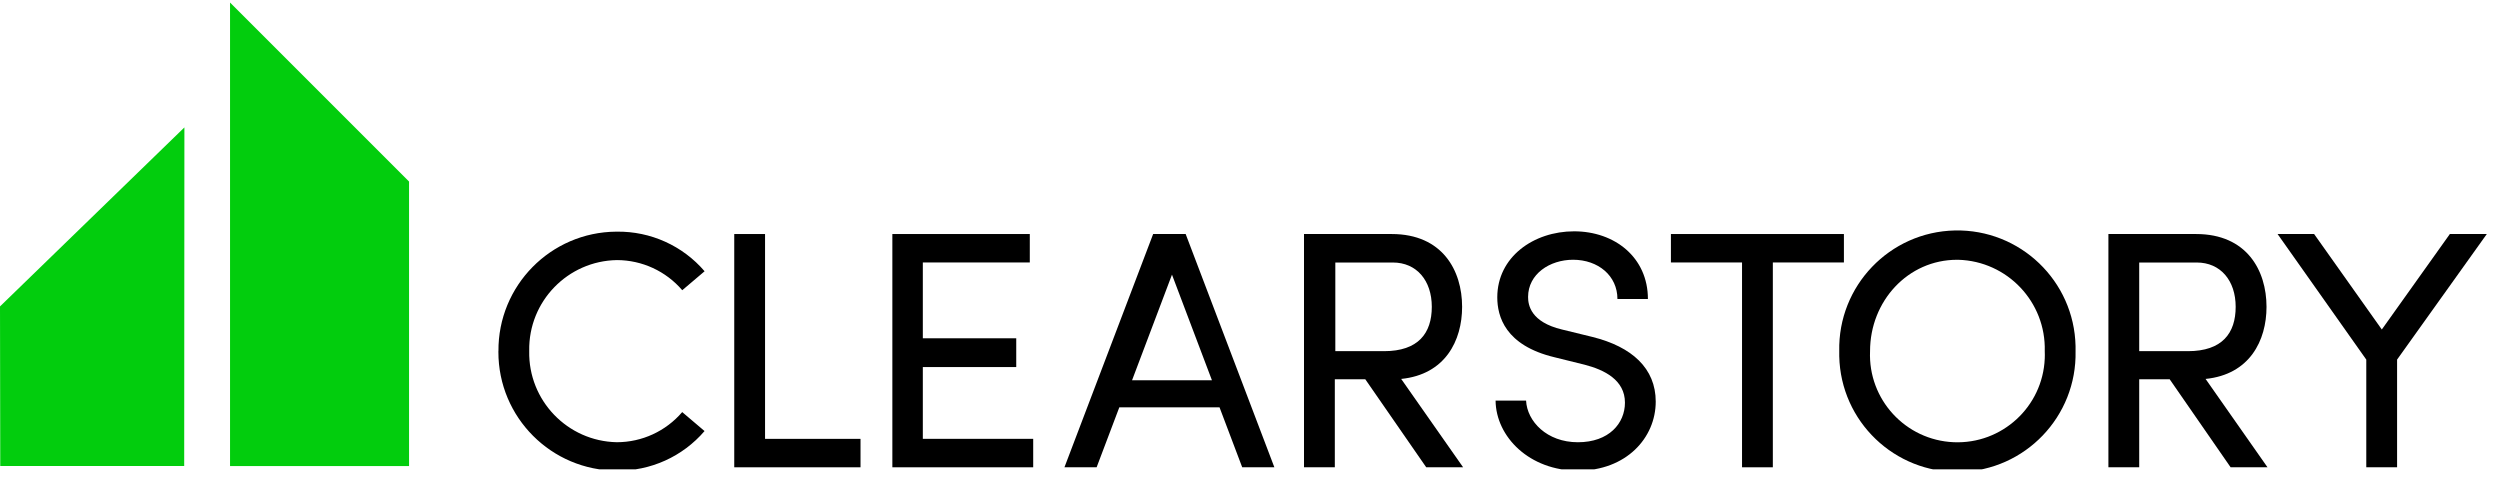<svg width="193" height="37" viewBox="0 0 193 37" fill="none" xmlns="http://www.w3.org/2000/svg">
<g clip-path="url(#clip0_11_1809)">
<g clip-path="url(#clip1_11_1809)">
<g clip-path="url(#clip2_11_1809)">
<path d="M38.48 27.11C38.442 22.053 42.512 17.922 47.569 17.884C47.589 17.884 47.609 17.884 47.627 17.884C50.224 17.85 52.704 18.969 54.395 20.941L52.67 22.405C51.409 20.931 49.567 20.083 47.629 20.079C43.83 20.139 40.797 23.266 40.856 27.064C40.856 27.078 40.856 27.094 40.856 27.108C40.781 30.916 43.808 34.063 47.615 34.139C47.619 34.139 47.621 34.139 47.625 34.139C49.565 34.137 51.405 33.287 52.666 31.813L54.391 33.277C52.7 35.249 50.222 36.368 47.625 36.334C42.568 36.328 38.47 32.225 38.476 27.166C38.476 27.146 38.476 27.128 38.476 27.108" fill="black"/>
<path d="M56.684 18.067H59.062V33.88H66.432V36.075H56.684V18.067Z" fill="black"/>
<path d="M79.763 33.88V36.075H68.89V18.067H79.5V20.262H71.242V26.116H78.454V28.337H71.242V33.878H79.763V33.88Z" fill="black"/>
<path d="M94.146 31.448H86.41L84.659 36.075H82.175L89.023 18.067H91.533L98.381 36.075H95.899L94.148 31.448H94.146ZM93.562 29.357L90.477 21.202L87.394 29.357H93.562Z" fill="black"/>
<path d="M105.4 29.279H103.048V36.075H100.669V18.067H107.44C111.36 18.067 112.875 20.887 112.875 23.686C112.875 26.299 111.569 28.913 108.171 29.253L112.953 36.075H110.105L105.4 29.279ZM103.087 27.11H106.85C109.491 27.11 110.535 25.724 110.535 23.688C110.535 21.652 109.36 20.266 107.529 20.266H103.087V27.108V27.11Z" fill="black"/>
<path d="M115.461 30.926H117.813C117.891 32.52 119.407 34.141 121.813 34.141C124.219 34.141 125.446 32.677 125.446 31.084C125.446 29.333 123.852 28.548 122.335 28.156L120.008 27.58C116.192 26.666 115.59 24.417 115.59 22.953C115.59 19.844 118.389 17.858 121.522 17.858C124.655 17.858 127.219 19.87 127.219 23.084H124.866C124.866 21.284 123.376 20.053 121.444 20.053C119.644 20.053 117.968 21.15 117.968 22.927C117.968 23.555 118.178 24.861 120.582 25.437L122.934 26.012C125.992 26.771 127.822 28.442 127.822 31.004C127.822 33.801 125.547 36.336 121.811 36.336C118.074 36.336 115.487 33.723 115.459 30.926" fill="black"/>
<path d="M142.352 20.262H136.863V36.075H134.485V20.262H128.995V18.067H142.35V20.262H142.352Z" fill="black"/>
<path d="M141.99 27.11C141.882 22.073 145.878 17.902 150.915 17.792C155.953 17.685 160.124 21.68 160.233 26.718C160.235 26.847 160.235 26.979 160.233 27.11C160.341 32.147 156.345 36.318 151.308 36.428C146.27 36.535 142.099 32.54 141.99 27.502C141.988 27.373 141.988 27.241 141.99 27.11ZM157.855 27.11C157.958 23.317 154.969 20.159 151.176 20.055C151.146 20.055 151.117 20.055 151.085 20.055C147.294 20.055 144.368 23.244 144.368 27.112C144.211 30.837 147.103 33.982 150.828 34.139C154.552 34.297 157.698 31.404 157.855 27.68C157.863 27.49 157.863 27.301 157.855 27.11Z" fill="black"/>
<path d="M167.499 29.279H165.147V36.075H162.769V18.067H169.539C173.459 18.067 174.975 20.887 174.975 23.686C174.975 26.299 173.668 28.913 170.27 29.253L175.052 36.075H172.204L167.499 29.279ZM165.147 27.11H168.91C171.551 27.11 172.594 25.724 172.594 23.688C172.594 21.652 171.419 20.266 169.589 20.266H165.147V27.108V27.11Z" fill="black"/>
<path d="M191.981 18.067L185.055 27.761V36.073H182.677V27.761L175.829 18.067H178.65L183.876 25.437L189.129 18.067H191.979H191.981Z" fill="black"/>
<path d="M14.22 35.976H0.02L0 23.656L14.236 9.837L14.22 35.976Z" fill="#02CD0D"/>
<path d="M31.579 35.978H17.759V0.196L31.579 14.016V35.976V35.978Z" fill="#02CD0D"/>
</g>
</g>
</g>
<defs>
<clipPath id="clip0_11_1809">
<rect width="192.05" height="36.233" fill="white"/>
</clipPath>
<clipPath id="clip1_11_1809">
<rect width="192.05" height="36.233" fill="white"/>
</clipPath>
<clipPath id="clip2_11_1809">
<rect width="191.981" height="36.233" fill="white" transform="translate(0 0.196)"/>
</clipPath>
</defs>
</svg>
